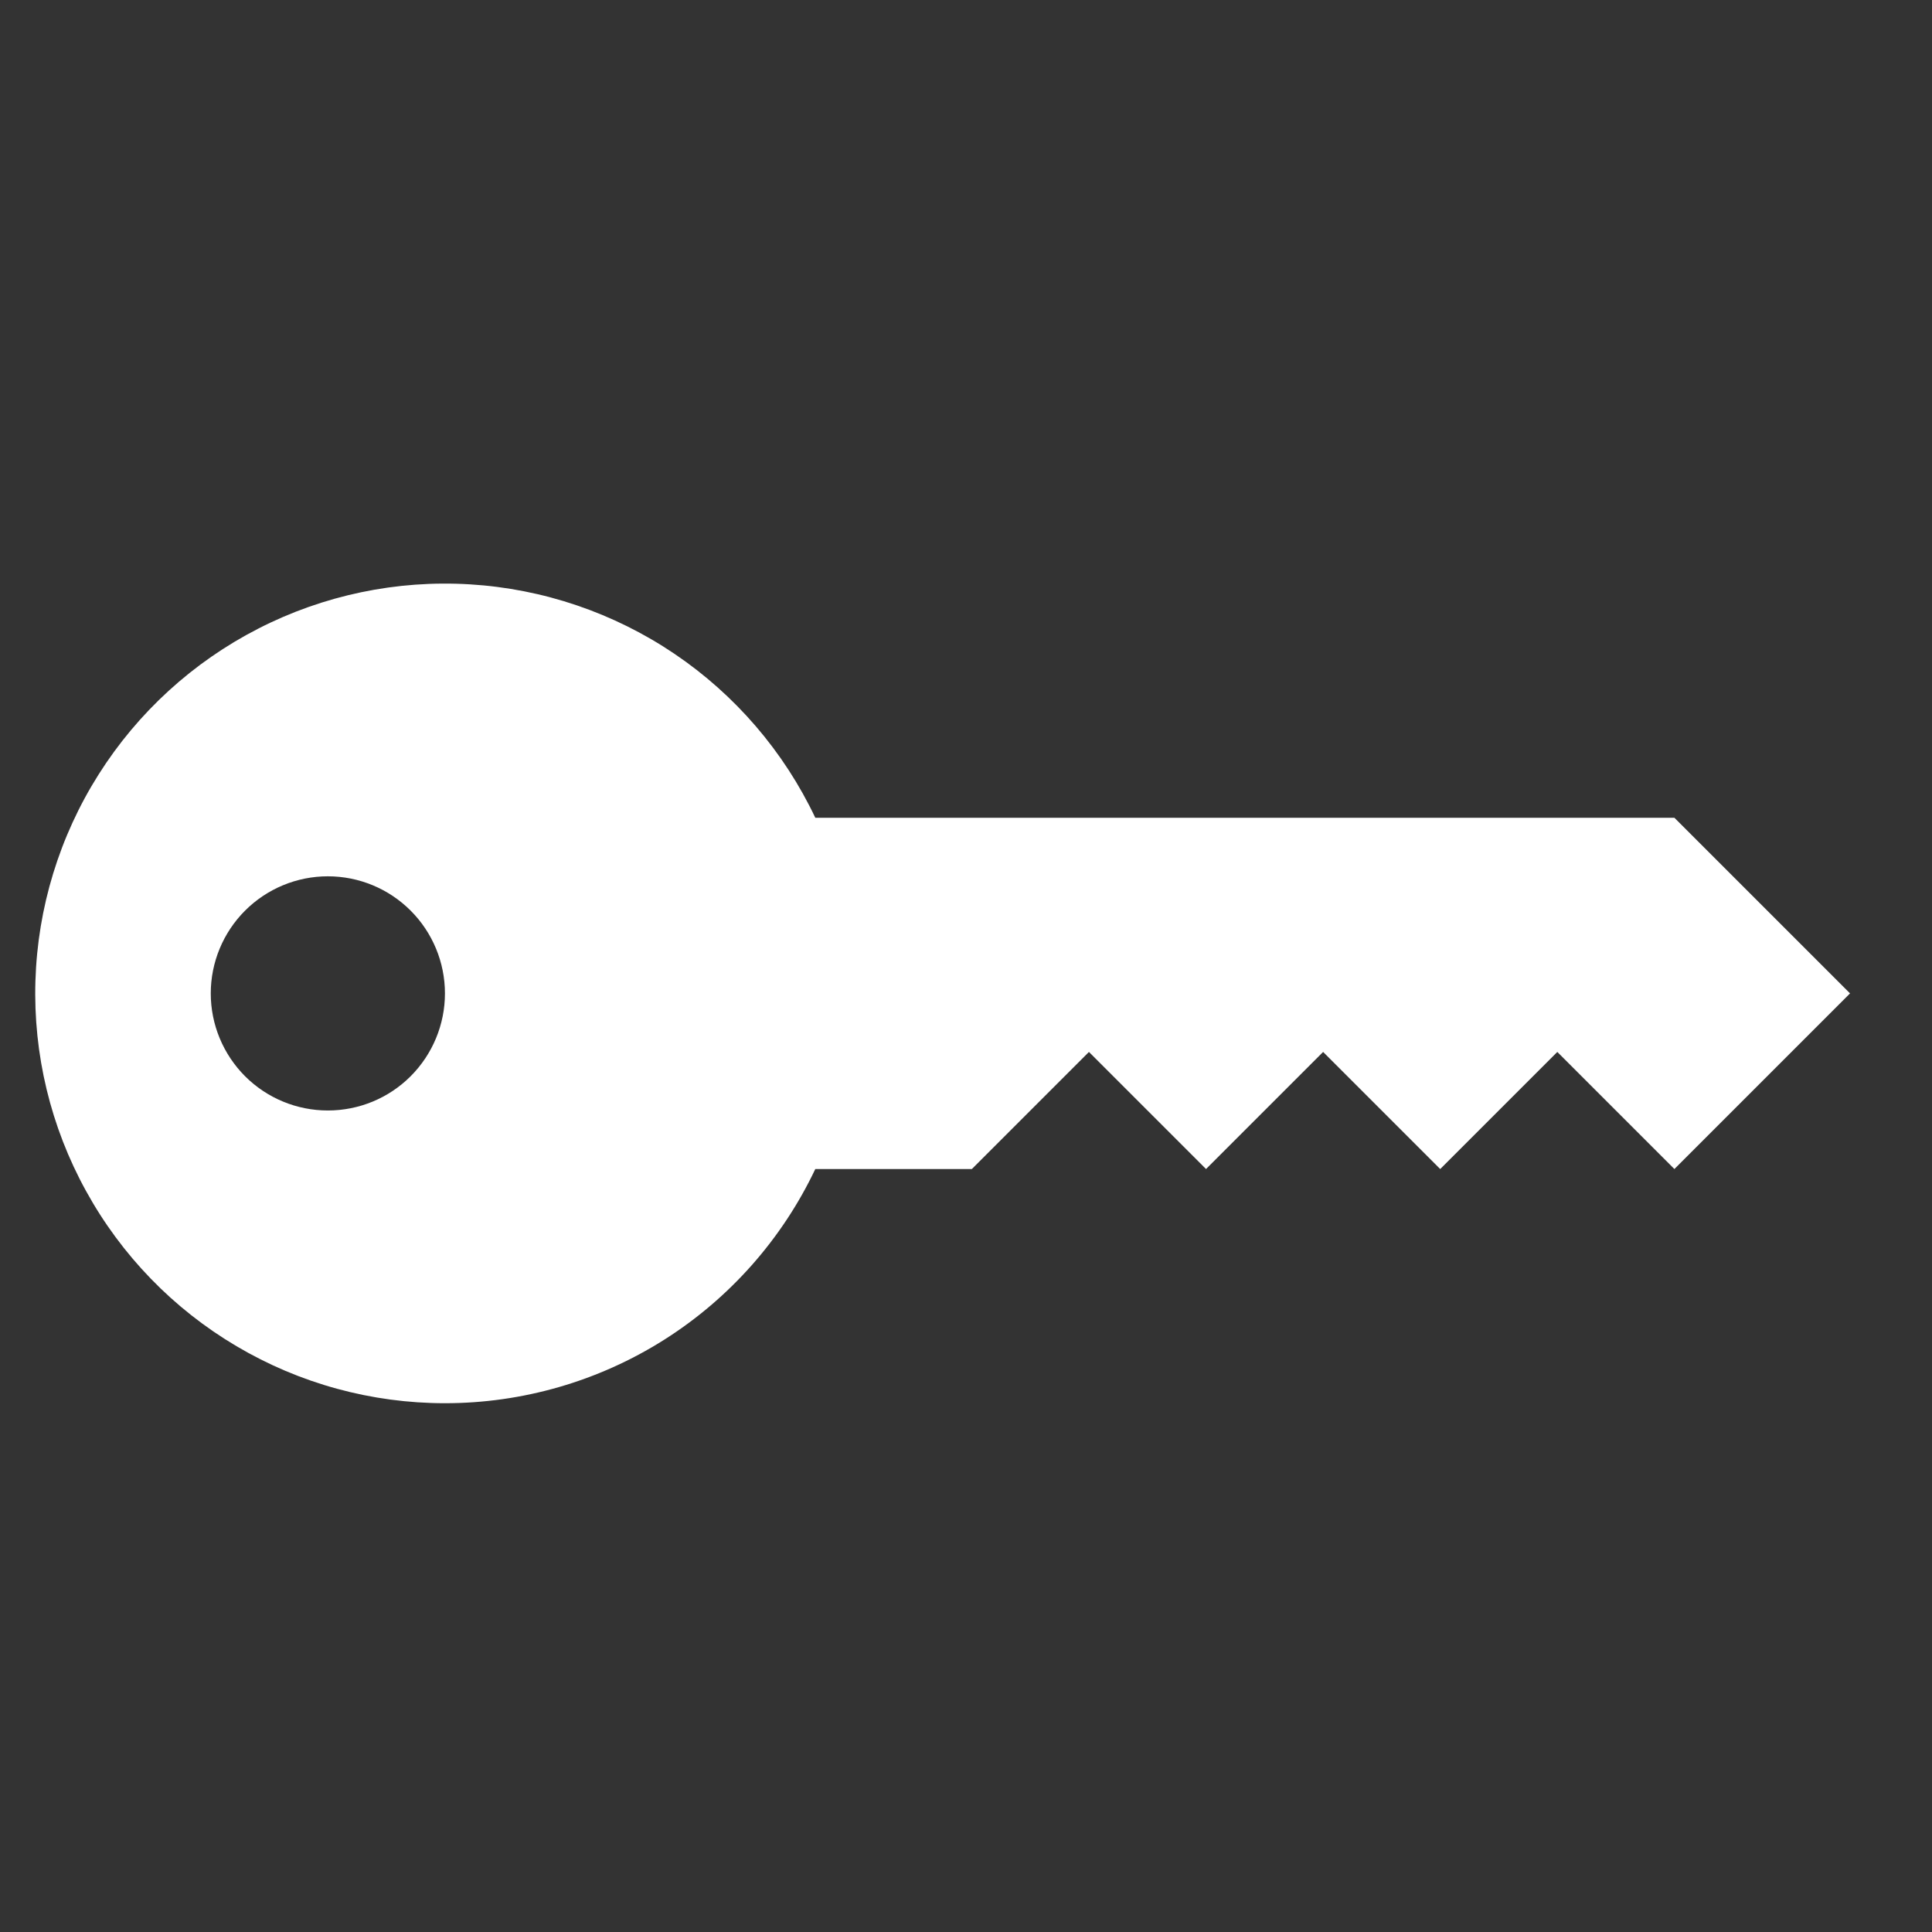 <svg width="33" height="33" viewBox="0 0 33 33" fill="none" xmlns="http://www.w3.org/2000/svg">
<rect x="0" y="0" width="33" height="33" fill="#333333" stroke="none"/>
<g clip-path="url(#clip0_139_549)">
<path d="M7.6 23.968C6.347 23.968 5.118 23.632 4.04 22.994C2.961 22.357 2.074 21.442 1.47 20.344C0.865 19.247 0.567 18.008 0.605 16.756C0.643 15.504 1.016 14.285 1.686 13.226C2.356 12.167 3.297 11.308 4.412 10.737C5.527 10.166 6.775 9.905 8.025 9.981C9.276 10.057 10.483 10.467 11.521 11.168C12.559 11.87 13.389 12.836 13.926 13.968H28.6L31.6 16.968L28.6 19.968L26.6 17.968L24.6 19.968L22.6 17.968L20.6 19.968L18.6 17.968L16.6 19.968H13.926C13.358 21.165 12.462 22.177 11.343 22.885C10.223 23.593 8.925 23.968 7.6 23.968ZM5.6 18.968C6.131 18.968 6.639 18.758 7.014 18.383C7.389 18.007 7.6 17.499 7.6 16.968C7.6 16.438 7.389 15.929 7.014 15.554C6.639 15.179 6.131 14.968 5.6 14.968C5.07 14.968 4.561 15.179 4.186 15.554C3.811 15.929 3.6 16.438 3.6 16.968C3.6 17.499 3.811 18.007 4.186 18.383C4.561 18.758 5.07 18.968 5.6 18.968Z" fill="white"/>
</g>
<defs>
<clipPath id="clip0_139_549">
<rect width="32" height="32" fill="white" transform="translate(0.6 0.968)"/>
</clipPath>
</defs>
</svg>
